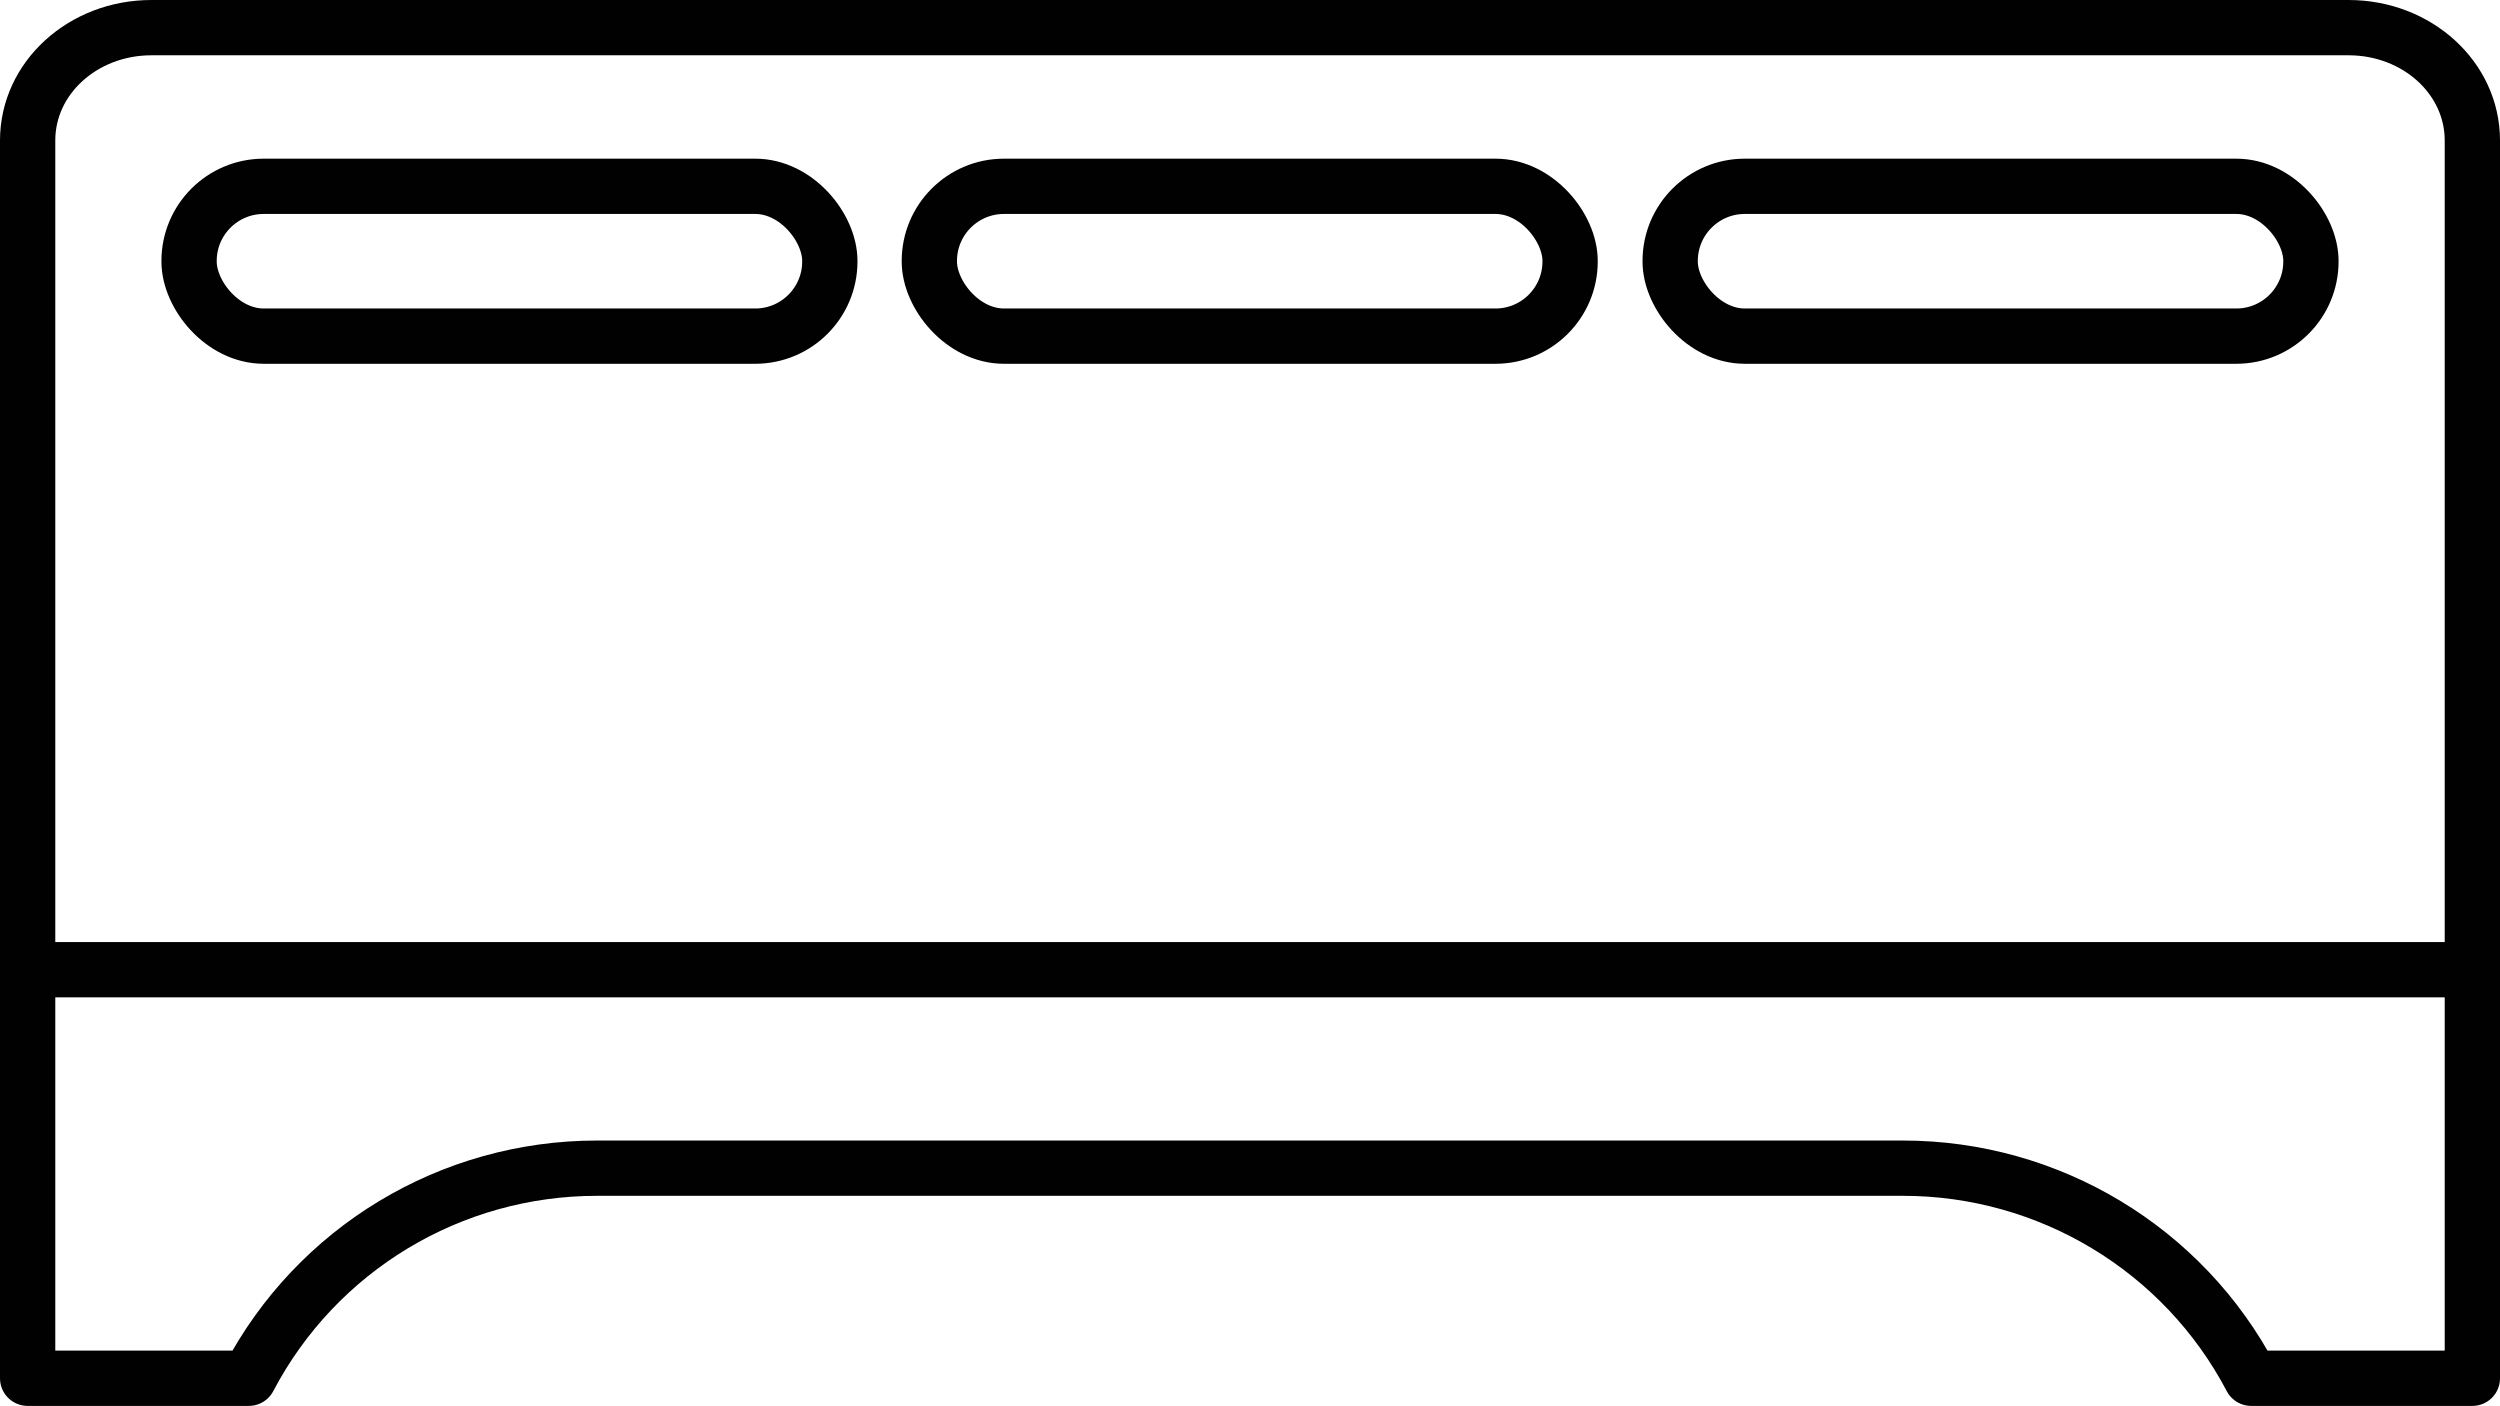 <?xml version="1.0" encoding="UTF-8"?> <svg xmlns="http://www.w3.org/2000/svg" id="Layer_1" data-name="Layer 1" viewBox="0 0 45.22 25.43"><defs><style> .cls-1 { stroke-miterlimit: 10; } .cls-1, .cls-2 { fill: none; stroke: #010101; } .cls-2 { stroke-linecap: round; stroke-linejoin: round; } </style></defs><g><rect class="cls-1" x="16.81" y="3.37" width="11.59" height="2.71" rx="1.35" ry="1.35"></rect><rect class="cls-1" x="30.21" y="3.37" width="11.59" height="2.71" rx="1.35" ry="1.35"></rect><rect class="cls-1" x="3.42" y="3.37" width="11.59" height="2.71" rx="1.35" ry="1.35"></rect></g><line class="cls-1" x1=".5" y1="17.54" x2="44.72" y2="17.54"></line><path class="cls-2" d="M44.72,24.93V2.54c0-1.13-1-2.04-2.24-2.04H2.74C1.5.5.5,1.41.5,2.54v22.39h4c1.23-2.34,3.65-3.8,6.3-3.8h23.62c2.64,0,5.07,1.46,6.3,3.8h0s4,0,4,0Z"></path></svg> 